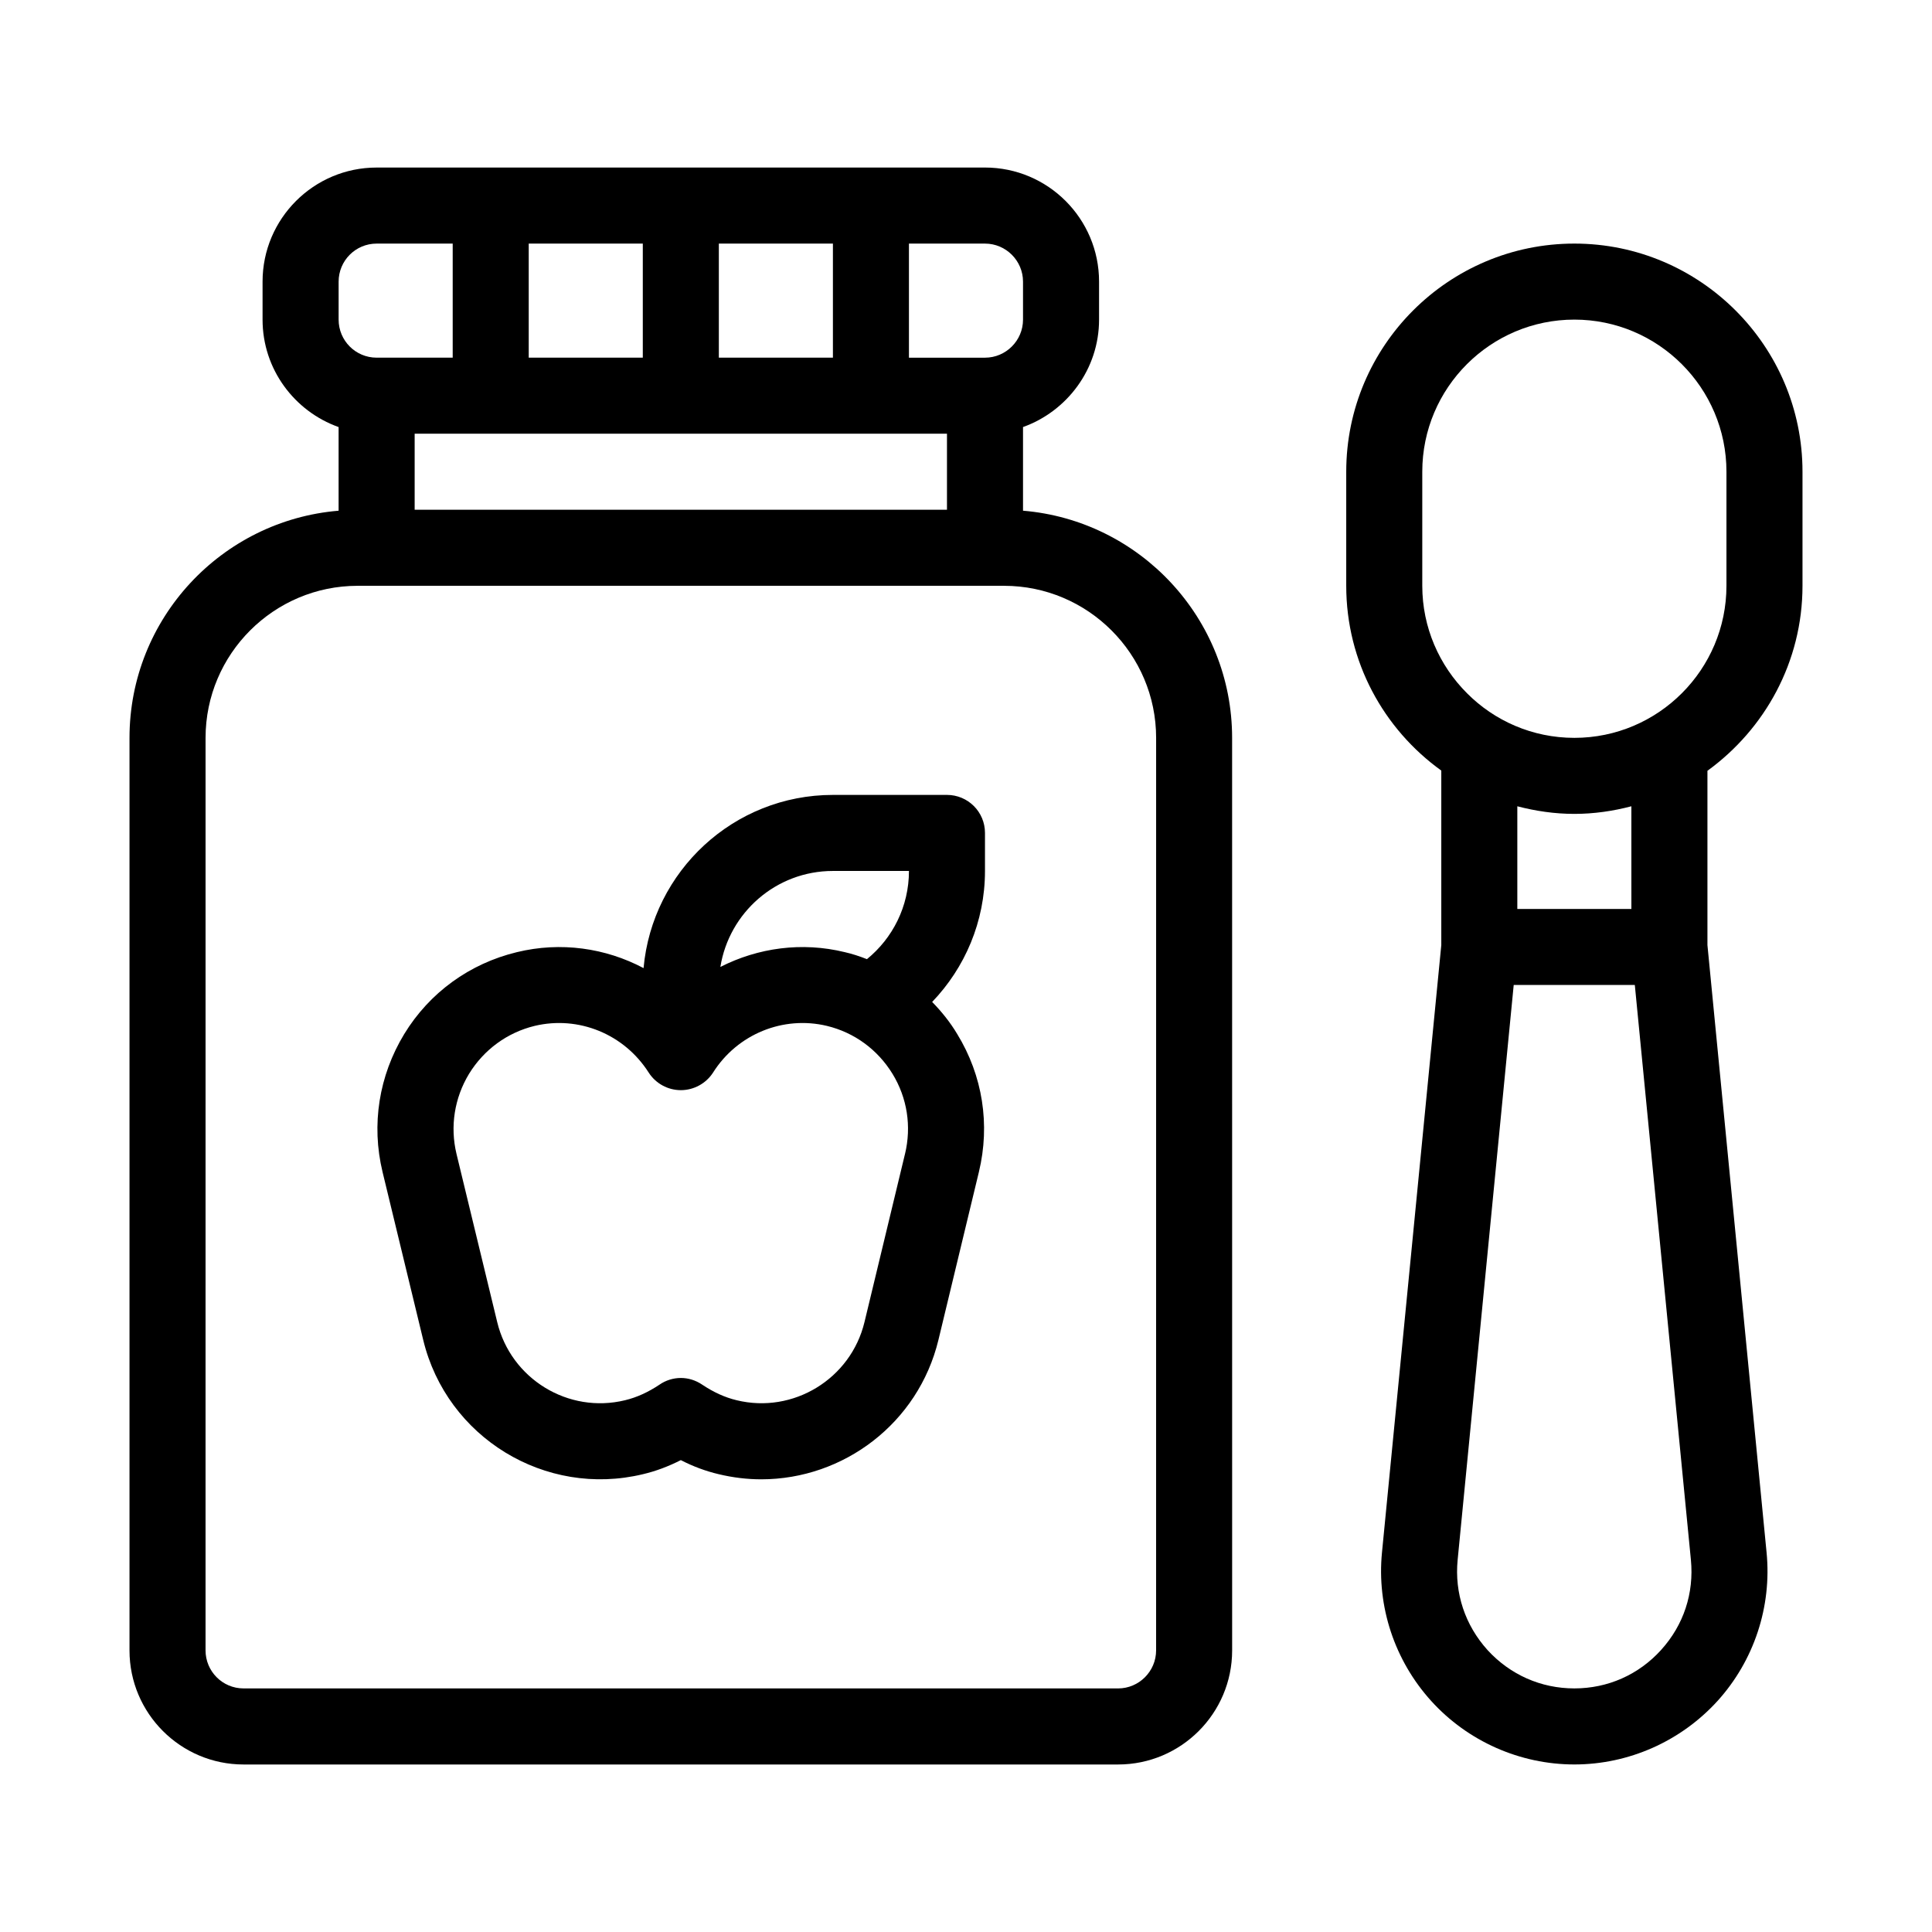 <?xml version="1.0" encoding="UTF-8"?>
<!-- Uploaded to: ICON Repo, www.svgrepo.com, Generator: ICON Repo Mixer Tools -->
<svg fill="#000000" width="800px" height="800px" version="1.1" viewBox="144 144 512 512" xmlns="http://www.w3.org/2000/svg">
 <g>
  <path d="m394.96 354.66h-30.23c-26.301 0-47.863 20.203-50.18 45.898-10.078-5.34-21.965-7.055-33.555-4.231-12.543 3.023-23.176 10.73-29.875 21.715-6.699 11.035-8.766 23.98-5.742 36.527l10.781 44.535c6.246 25.844 32.344 41.816 58.242 35.57 3.426-0.805 6.75-2.066 10.027-3.727 3.223 1.664 6.602 2.922 10.027 3.727 3.777 0.906 7.559 1.359 11.285 1.359 21.816 0 41.613-14.863 46.953-36.93l10.73-44.535c3.023-12.543 1.008-25.492-5.742-36.527-1.863-3.125-4.133-5.945-6.648-8.516 8.66-9.02 14-21.266 14-34.715v-10.078c0-5.59-4.531-10.074-10.074-10.074zm-11.133 95.168-10.73 44.535c-3.629 15.062-18.895 24.383-33.906 20.707-3.125-0.754-6.098-2.117-9.117-4.133-1.715-1.16-3.68-1.762-5.644-1.762-1.965 0-3.981 0.605-5.644 1.762-3.023 2.016-5.996 3.375-9.117 4.133-15.062 3.68-30.277-5.644-33.906-20.707l-10.781-44.535c-1.762-7.305-0.555-14.863 3.324-21.262 3.93-6.398 10.125-10.934 17.383-12.695 11.637-2.769 23.73 2.168 30.23 12.395 1.863 2.871 5.039 4.637 8.516 4.637 3.426 0 6.648-1.762 8.516-4.637 6.449-10.227 18.59-15.164 30.18-12.395 7.305 1.762 13.453 6.297 17.383 12.695 3.918 6.402 5.078 13.957 3.316 21.262zm-10.078-51.641c-1.914-0.754-3.879-1.41-5.894-1.863-11.336-2.769-22.973-1.16-32.949 3.93 2.316-14.41 14.762-25.441 29.824-25.441h20.152c0 9.422-4.332 17.836-11.133 23.375z"/>
  <path d="m415.11 279.34v-22.168c11.688-4.18 20.152-15.367 20.152-28.465v-10.078c0-16.676-13.551-30.23-30.23-30.23l-161.22 0.004c-16.676 0-30.23 13.551-30.23 30.23v10.078c0 13.098 8.414 24.285 20.152 28.465v22.168c-30.98 2.566-55.414 28.562-55.414 60.203v241.83c0 16.676 13.551 30.23 30.23 30.23h231.75c16.676 0 30.23-13.551 30.23-30.23l-0.008-241.83c0-31.641-24.434-57.637-55.418-60.207zm-30.23-70.785h20.152c5.543 0 10.078 4.535 10.078 10.078v10.078c0 5.543-4.535 10.078-10.078 10.078h-20.152zm10.078 50.383v20.152h-141.07v-20.152zm-60.457-50.383h30.23v30.23h-30.23zm-50.383 0h30.23v30.23h-30.23zm-50.379 10.078c0-5.543 4.484-10.078 10.078-10.078h20.152v30.23h-20.152c-5.594 0-10.078-4.535-10.078-10.078zm216.64 362.74c0 5.543-4.535 10.078-10.078 10.078l-231.75-0.004c-5.594 0-10.078-4.535-10.078-10.078l0.004-241.82c0-22.219 18.086-40.305 40.305-40.305h171.3c22.219 0 40.305 18.086 40.305 40.305z"/>
  <path d="m621.68 299.24v-30.23c0-33.352-27.156-60.457-60.457-60.457-33.352 0-60.457 27.105-60.457 60.457v30.23c0 20.152 9.926 37.988 25.191 48.969v46.25l-15.719 160.97c-1.41 14.359 3.375 28.668 13.047 39.348 9.672 10.68 23.527 16.824 37.938 16.824s28.215-6.144 37.938-16.828c9.672-10.68 14.41-24.988 13-39.348l-15.672-160.96v-46.199c15.215-11.035 25.191-28.867 25.191-49.02zm-37.484 282.03c-5.945 6.551-14.105 10.176-22.973 10.176s-17.027-3.629-23.023-10.176c-5.945-6.602-8.766-15.062-7.91-23.879l14.859-152.36h32.094l14.863 152.35c0.855 8.82-1.914 17.281-7.91 23.883zm-38.09-196.39v-27.207c4.836 1.258 9.875 2.016 15.113 2.016 5.238 0 10.277-0.754 15.113-2.016l0.004 27.207zm15.117-45.34c-11.133 0-21.211-4.535-28.465-11.84-7.309-7.305-11.84-17.383-11.84-28.465v-30.23c0-22.219 18.086-40.305 40.305-40.305s40.305 18.086 40.305 40.305v30.23c0 22.215-18.086 40.305-40.305 40.305z"/>
 </g>
</svg>